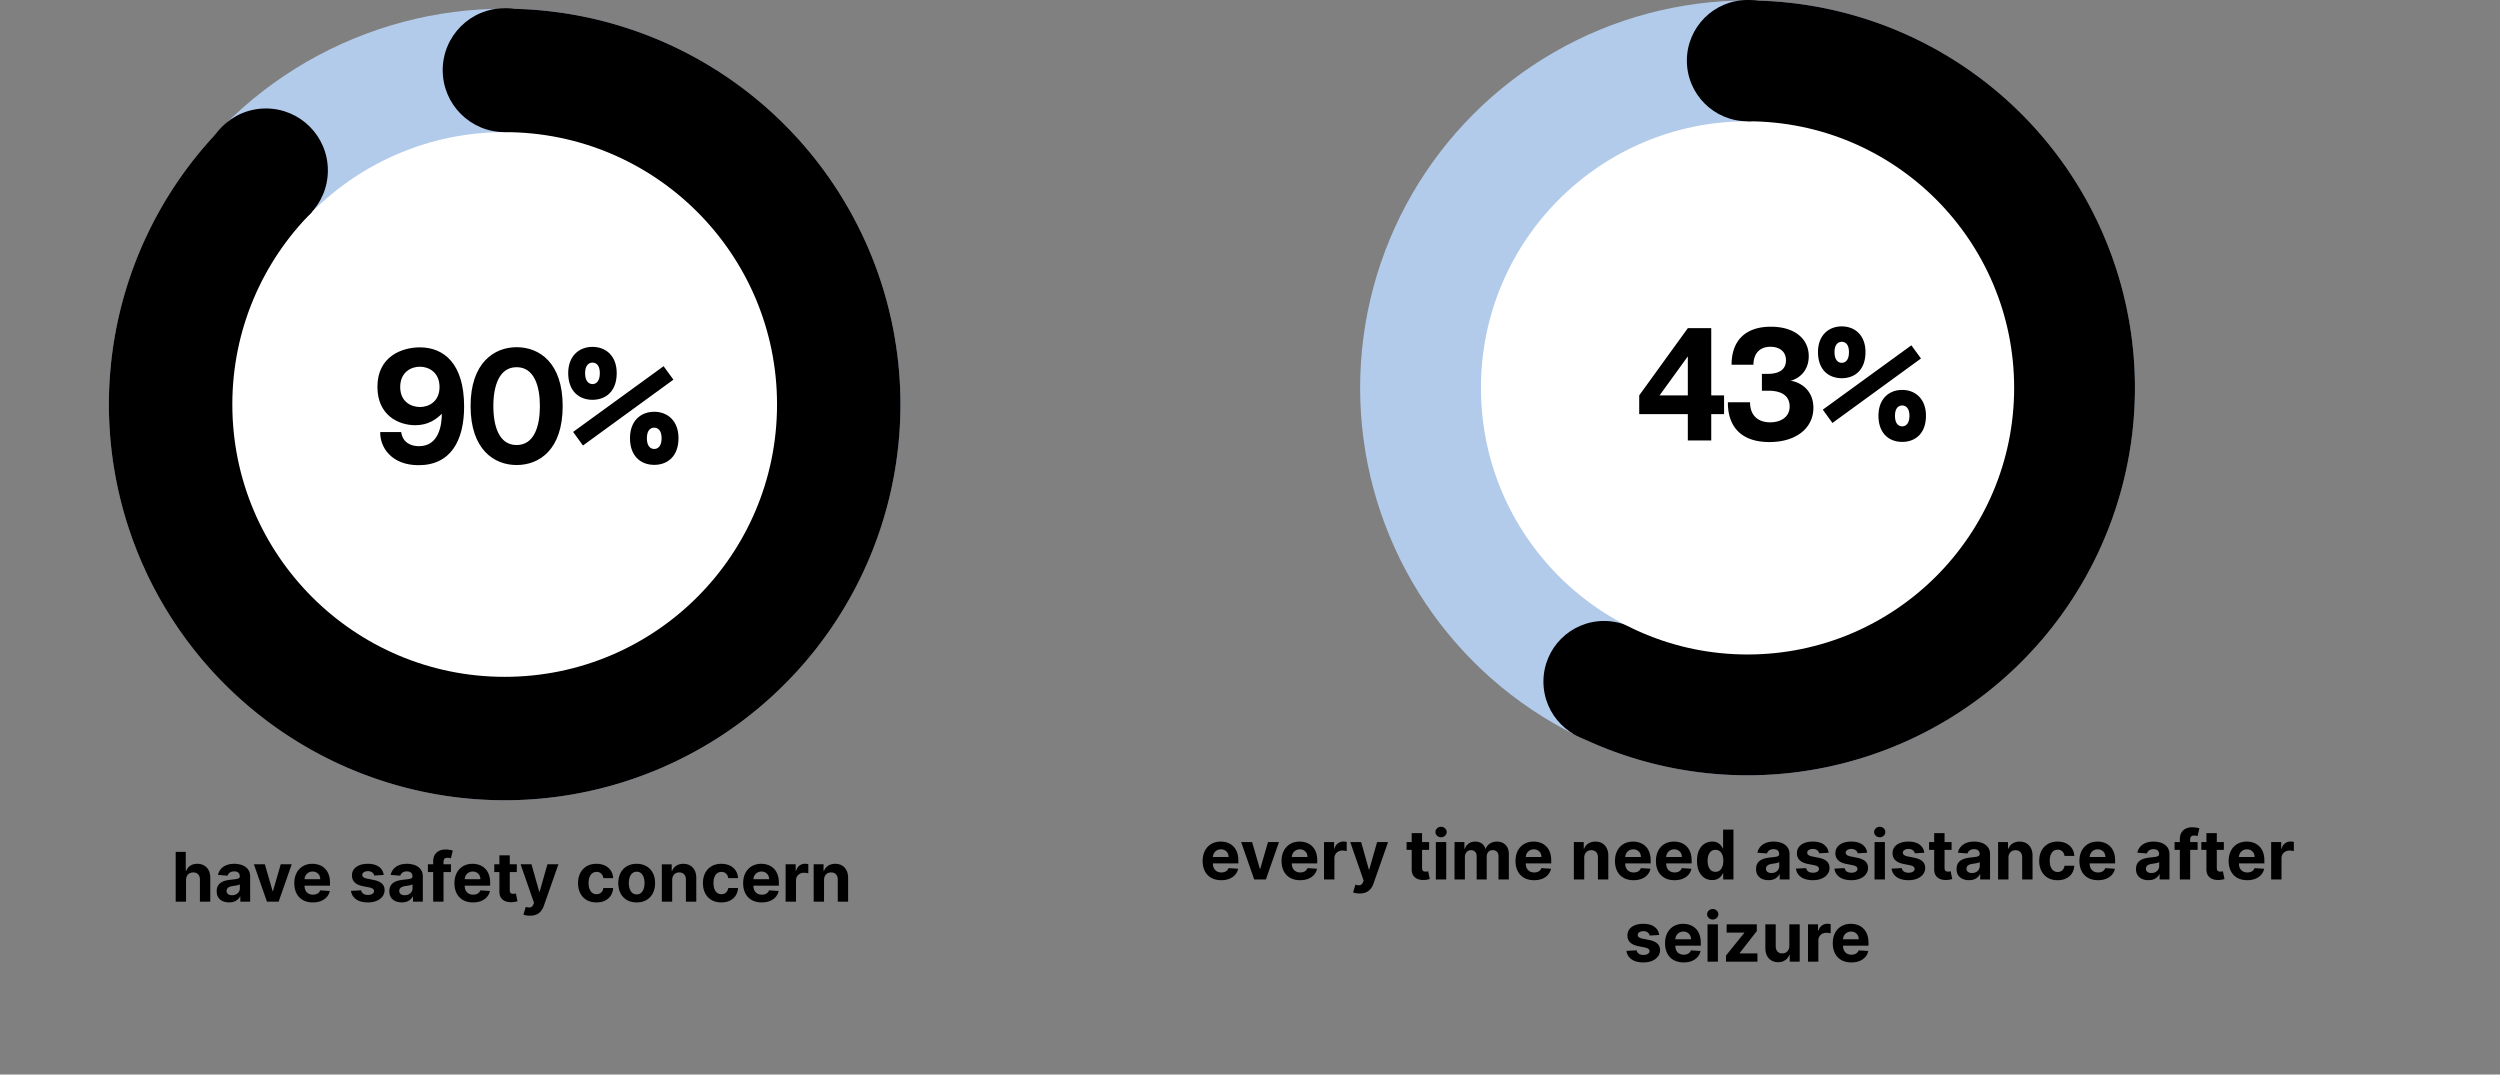 <svg xmlns="http://www.w3.org/2000/svg" width="912" height="392" fill="none"><rect width="100%" height="100%" fill="#808080" stroke="none"/><circle cx="184.102" cy="147.556" r="144.378" fill="#B3CBEB"/><path fill="#000" d="M184.102 3.178a144.377 144.377 0 1 1-102.09 42.288l102.09 102.09V3.178Z"/><circle cx="184.108" cy="147.556" r="99.355" fill="#fff"/><path fill="#000" d="M153.167 126.716c8.549 0 16.142 5.68 16.142 21.582 0 12.376-4.843 21.403-16.62 21.403-9.925 0-14.11-6.576-13.99-12.076h7.652c.598 4.005 3.707 5.141 6.517 5.141 7.234 0 8.31-7.712 8.31-11.837-1.973 1.973-4.902 4.185-9.685 4.185-6.098 0-13.81-3.587-13.81-13.99 0-11.18 9.027-14.408 15.484-14.408Zm0 7.055c-3.229 0-7.174 2.032-7.174 7.413s4.005 7.294 7.234 7.294c3.108 0 7.114-1.913 7.114-7.294 0-5.44-4.006-7.413-7.174-7.413Zm35.297 35.871c-8.131 0-16.8-5.56-16.8-21.523 0-15.843 8.669-21.463 16.8-21.463 8.25 0 16.799 5.62 16.799 21.463 0 15.963-8.549 21.523-16.799 21.523Zm0-7.294c6.397 0 8.489-6.816 8.489-14.229 0-7.294-2.092-14.169-8.489-14.169s-8.49 6.875-8.49 14.169c0 7.413 2.093 14.229 8.49 14.229Zm24.197.179-3.587-4.962 33.001-23.974 3.587 4.903-33.001 24.033Zm26.007 7.055c-4.843 0-8.849-3.109-8.849-9.745 0-6.337 3.946-9.626 8.849-9.626 4.842 0 8.848 3.289 8.848 9.626 0 6.636-4.006 9.745-8.848 9.745Zm0-5.799c1.136 0 2.69-.778 2.69-3.946 0-3.049-1.554-3.826-2.69-3.826-1.196 0-2.691.777-2.691 3.826 0 3.168 1.495 3.946 2.691 3.946Zm-22.539-17.936c-4.843 0-8.848-3.109-8.848-9.745 0-6.277 4.005-9.565 8.848-9.565 4.902 0 8.848 3.288 8.848 9.565 0 6.636-3.946 9.745-8.848 9.745Zm0-5.739c1.195 0 2.69-.777 2.69-4.006 0-3.049-1.495-3.826-2.69-3.826-1.136 0-2.691.777-2.691 3.826 0 3.229 1.555 4.006 2.691 4.006Z"/><circle cx="97.007" cy="62.172" r="22.6" fill="#000"/><circle cx="184.097" cy="25.6" r="22.6" fill="#000"/><path fill="#000" d="M67.87 321.05v7.884h-3.782v-18.182h3.675v6.951h.16c.308-.805.805-1.435 1.491-1.891.687-.461 1.548-.692 2.584-.692.947 0 1.772.207 2.477.621.71.409 1.26.998 1.651 1.767.396.764.592 1.678.586 2.743v8.683H72.93v-8.008c.006-.84-.207-1.494-.64-1.962-.425-.468-1.023-.701-1.793-.701-.514 0-.97.109-1.367.328a2.33 2.33 0 0 0-.923.959c-.22.414-.331.914-.337 1.5Zm15.707 8.141c-.87 0-1.646-.151-2.326-.452a3.747 3.747 0 0 1-1.616-1.359c-.39-.603-.586-1.355-.586-2.255 0-.757.14-1.394.417-1.908.278-.515.657-.93 1.137-1.243a5.51 5.51 0 0 1 1.633-.711c.616-.159 1.26-.272 1.935-.337.794-.083 1.433-.16 1.918-.231.485-.077.838-.189 1.057-.337.219-.148.328-.367.328-.657v-.053c0-.563-.178-.998-.533-1.305-.349-.308-.846-.462-1.491-.462-.68 0-1.222.151-1.625.453a2.081 2.081 0 0 0-.799 1.118l-3.498-.284a4.75 4.75 0 0 1 1.048-2.148c.52-.61 1.193-1.077 2.015-1.403.829-.331 1.788-.497 2.877-.497a8.75 8.75 0 0 1 2.175.266 5.698 5.698 0 0 1 1.855.826c.545.373.974.852 1.287 1.438.314.58.471 1.276.471 2.086v9.198h-3.587v-1.891h-.106a3.841 3.841 0 0 1-.88 1.127 4.07 4.07 0 0 1-1.322.755c-.515.178-1.11.266-1.784.266Zm1.083-2.61c.556 0 1.047-.109 1.474-.328.426-.225.76-.527 1.003-.906a2.34 2.34 0 0 0 .364-1.287v-1.447a2.02 2.02 0 0 1-.489.213c-.2.059-.429.115-.683.169-.255.047-.51.091-.764.133l-.692.097a4.678 4.678 0 0 0-1.163.311 1.865 1.865 0 0 0-.772.577c-.184.237-.276.533-.276.888 0 .515.187.908.56 1.181.378.266.858.399 1.438.399Zm21.755-11.284-4.767 13.637h-4.262l-4.767-13.637h3.995l2.832 9.757h.142l2.823-9.757h4.004Zm7.71 13.903c-1.402 0-2.61-.284-3.622-.852a5.84 5.84 0 0 1-2.326-2.433c-.544-1.053-.817-2.299-.817-3.737 0-1.403.273-2.634.817-3.693.545-1.06 1.311-1.885 2.3-2.477.994-.592 2.16-.888 3.497-.888.9 0 1.738.145 2.513.435a5.575 5.575 0 0 1 2.042 1.287c.586.574 1.041 1.296 1.367 2.166.325.865.488 1.877.488 3.037v1.038H108.87v-2.343h7.954c0-.545-.118-1.027-.355-1.447a2.544 2.544 0 0 0-.985-.986c-.415-.243-.897-.364-1.447-.364-.575 0-1.084.133-1.527.4-.438.26-.782.612-1.03 1.056a2.98 2.98 0 0 0-.382 1.465v2.228c0 .675.124 1.258.373 1.749.254.491.612.87 1.074 1.137.462.266 1.009.399 1.642.399.421 0 .805-.059 1.155-.178a2.38 2.38 0 0 0 .896-.532c.249-.237.438-.527.568-.87l3.498.231a4.763 4.763 0 0 1-1.092 2.201c-.544.622-1.248 1.107-2.113 1.456-.858.344-1.849.515-2.974.515Zm25.859-10.014-3.462.213a1.792 1.792 0 0 0-.382-.799 2.023 2.023 0 0 0-.772-.577c-.314-.148-.69-.222-1.128-.222-.586 0-1.08.124-1.482.373-.403.243-.604.568-.604.976 0 .326.13.601.391.826.26.225.707.406 1.34.542l2.468.497c1.326.272 2.314.71 2.965 1.314.651.603.977 1.397.977 2.379 0 .894-.263 1.678-.79 2.353-.521.674-1.237 1.201-2.149 1.58-.905.373-1.95.559-3.133.559-1.806 0-3.244-.376-4.315-1.127-1.065-.758-1.69-1.788-1.873-3.09l3.72-.195c.112.55.384.971.816 1.261.432.284.986.426 1.66.426.663 0 1.196-.128 1.598-.382.409-.26.616-.595.622-1.003a1.044 1.044 0 0 0-.435-.844c-.284-.225-.722-.396-1.314-.515l-2.362-.47c-1.331-.266-2.323-.728-2.974-1.385-.645-.657-.967-1.494-.967-2.512 0-.876.236-1.631.71-2.264.479-.634 1.151-1.122 2.015-1.465.87-.343 1.888-.515 3.054-.515 1.722 0 3.078.364 4.066 1.092.995.728 1.575 1.719 1.74 2.974Zm6.581 10.005c-.87 0-1.645-.151-2.326-.452a3.747 3.747 0 0 1-1.616-1.359c-.39-.603-.586-1.355-.586-2.255 0-.757.139-1.394.418-1.908.278-.515.656-.93 1.136-1.243a5.51 5.51 0 0 1 1.633-.711 12.547 12.547 0 0 1 1.936-.337c.793-.083 1.432-.16 1.917-.231.486-.077.838-.189 1.057-.337.219-.148.328-.367.328-.657v-.053c0-.563-.177-.998-.532-1.305-.35-.308-.847-.462-1.492-.462-.68 0-1.222.151-1.624.453a2.077 2.077 0 0 0-.799 1.118l-3.498-.284a4.743 4.743 0 0 1 1.047-2.148c.521-.61 1.193-1.077 2.016-1.403.828-.331 1.787-.497 2.876-.497.758 0 1.483.089 2.175.266a5.693 5.693 0 0 1 1.855.826c.545.373.974.852 1.288 1.438.313.58.47 1.276.47 2.086v9.198h-3.586v-1.891h-.107a3.841 3.841 0 0 1-.879 1.127c-.367.32-.808.571-1.323.755-.515.178-1.109.266-1.784.266Zm1.083-2.61c.556 0 1.048-.109 1.474-.328.426-.225.76-.527 1.003-.906.243-.379.364-.808.364-1.287v-1.447a2.013 2.013 0 0 1-.488.213 9.396 9.396 0 0 1-.684.169c-.254.047-.509.091-.763.133l-.693.097a4.681 4.681 0 0 0-1.163.311 1.863 1.863 0 0 0-.772.577c-.184.237-.275.533-.275.888 0 .515.186.908.559 1.181.379.266.858.399 1.438.399Zm16.864-11.284v2.841h-8.417v-2.841h8.417Zm-6.49 13.637v-14.622c0-.988.192-1.808.577-2.459a3.712 3.712 0 0 1 1.598-1.465c.675-.325 1.441-.488 2.299-.488.58 0 1.11.044 1.589.133.486.089.847.169 1.083.24l-.674 2.841a4.708 4.708 0 0 0-.551-.134 3.468 3.468 0 0 0-.657-.062c-.556 0-.944.13-1.163.391-.219.254-.328.612-.328 1.074v14.551h-3.773Zm14.526.266c-1.403 0-2.61-.284-3.622-.852a5.84 5.84 0 0 1-2.326-2.433c-.544-1.053-.817-2.299-.817-3.737 0-1.403.273-2.634.817-3.693.545-1.06 1.311-1.885 2.299-2.477.995-.592 2.161-.888 3.498-.888.9 0 1.737.145 2.513.435a5.575 5.575 0 0 1 2.042 1.287c.586.574 1.041 1.296 1.367 2.166.325.865.488 1.877.488 3.037v1.038h-11.514v-2.343h7.954c0-.545-.118-1.027-.355-1.447a2.54 2.54 0 0 0-.986-.986c-.414-.243-.896-.364-1.447-.364-.574 0-1.083.133-1.527.4a2.79 2.79 0 0 0-1.029 1.056 2.98 2.98 0 0 0-.382 1.465v2.228c0 .675.124 1.258.373 1.749.254.491.612.87 1.074 1.137.462.266 1.009.399 1.642.399.421 0 .805-.059 1.154-.178.35-.118.649-.295.897-.532.249-.237.438-.527.568-.87l3.498.231a4.763 4.763 0 0 1-1.092 2.201c-.544.622-1.249 1.107-2.113 1.456-.858.344-1.849.515-2.974.515Zm15.98-13.903v2.841h-8.212v-2.841h8.212Zm-6.347-3.267h3.782v12.713c0 .35.053.622.159.817.107.19.255.323.444.4.196.077.421.115.675.115.178 0 .355-.015.533-.044.177-.036.313-.062.408-.08l.595 2.814c-.19.059-.456.127-.799.204a6.34 6.34 0 0 1-1.252.151c-.911.036-1.71-.086-2.397-.364a3.343 3.343 0 0 1-1.589-1.296c-.379-.586-.565-1.326-.559-2.219V312.03Zm11.146 22.017c-.48 0-.929-.038-1.35-.115a4.933 4.933 0 0 1-1.029-.275l.852-2.823c.444.136.843.21 1.198.222.361.011.672-.071.932-.249.267-.177.483-.479.649-.905l.221-.578-4.891-14.027h3.977l2.823 10.015h.142l2.85-10.015h4.004l-5.3 15.111a6.358 6.358 0 0 1-1.039 1.917 4.251 4.251 0 0 1-1.642 1.27c-.663.302-1.462.452-2.397.452Zm24.261-4.847c-1.397 0-2.599-.296-3.605-.888a6 6 0 0 1-2.308-2.485c-.533-1.06-.799-2.279-.799-3.658 0-1.397.269-2.622.808-3.676a5.994 5.994 0 0 1 2.317-2.476c1-.598 2.19-.897 3.569-.897 1.19 0 2.231.216 3.125.648.894.432 1.601 1.039 2.122 1.82.521.781.808 1.699.861 2.752h-3.569c-.101-.681-.367-1.228-.799-1.642-.426-.421-.985-.631-1.678-.631-.586 0-1.098.16-1.536.48-.432.313-.769.772-1.012 1.376-.243.604-.364 1.334-.364 2.193 0 .87.119 1.61.355 2.219.243.61.583 1.074 1.021 1.394.438.32.95.479 1.536.479.432 0 .82-.088 1.163-.266.349-.178.636-.435.861-.772a2.96 2.96 0 0 0 .453-1.234h3.569c-.059 1.041-.343 1.959-.852 2.752-.503.787-1.199 1.402-2.087 1.846-.887.444-1.938.666-3.151.666Zm14.673 0c-1.379 0-2.572-.293-3.578-.879a6.01 6.01 0 0 1-2.317-2.468c-.545-1.059-.817-2.287-.817-3.684 0-1.409.272-2.64.817-3.693a5.938 5.938 0 0 1 2.317-2.468c1.006-.592 2.199-.888 3.578-.888s2.568.296 3.568.888a5.915 5.915 0 0 1 2.326 2.468c.545 1.053.817 2.284.817 3.693 0 1.397-.272 2.625-.817 3.684a5.986 5.986 0 0 1-2.326 2.468c-1 .586-2.189.879-3.568.879Zm.017-2.93c.628 0 1.151-.177 1.572-.532.42-.361.737-.852.95-1.474.219-.621.328-1.329.328-2.122 0-.793-.109-1.5-.328-2.122-.213-.621-.53-1.112-.95-1.473-.421-.361-.944-.542-1.572-.542-.633 0-1.166.181-1.598.542-.426.361-.748.852-.967 1.473-.213.622-.32 1.329-.32 2.122 0 .793.107 1.501.32 2.122.219.622.541 1.113.967 1.474.432.355.965.532 1.598.532Zm12.935-5.22v7.884h-3.782v-13.637h3.605v2.406h.16a3.797 3.797 0 0 1 1.518-1.882c.71-.467 1.571-.701 2.583-.701.947 0 1.773.207 2.477.621.704.415 1.252 1.007 1.642 1.776.391.763.586 1.675.586 2.734v8.683h-3.782v-8.008c.006-.834-.207-1.486-.639-1.953-.432-.474-1.027-.71-1.784-.71-.509 0-.959.109-1.35.328a2.294 2.294 0 0 0-.905.959c-.213.414-.323.914-.329 1.5Zm17.931 8.15c-1.396 0-2.598-.296-3.604-.888a5.994 5.994 0 0 1-2.308-2.485c-.533-1.06-.799-2.279-.799-3.658 0-1.397.269-2.622.808-3.676a5.988 5.988 0 0 1 2.317-2.476c1-.598 2.19-.897 3.569-.897 1.189 0 2.231.216 3.125.648.893.432 1.601 1.039 2.121 1.82.521.781.808 1.699.862 2.752h-3.569c-.101-.681-.367-1.228-.799-1.642-.427-.421-.986-.631-1.678-.631-.586 0-1.098.16-1.536.48-.432.313-.77.772-1.012 1.376-.243.604-.364 1.334-.364 2.193 0 .87.118 1.61.355 2.219.243.61.583 1.074 1.021 1.394.438.32.95.479 1.536.479a2.49 2.49 0 0 0 1.163-.266c.349-.178.636-.435.861-.772a2.96 2.96 0 0 0 .453-1.234h3.569c-.06 1.041-.344 1.959-.853 2.752-.503.787-1.198 1.402-2.086 1.846-.888.444-1.938.666-3.152.666Zm14.726 0c-1.402 0-2.61-.284-3.622-.852a5.84 5.84 0 0 1-2.326-2.433c-.544-1.053-.816-2.299-.816-3.737 0-1.403.272-2.634.816-3.693.545-1.06 1.311-1.885 2.3-2.477.994-.592 2.16-.888 3.498-.888.899 0 1.737.145 2.512.435a5.575 5.575 0 0 1 2.042 1.287c.586.574 1.042 1.296 1.367 2.166.326.865.488 1.877.488 3.037v1.038h-11.514v-2.343h7.954c0-.545-.118-1.027-.355-1.447a2.544 2.544 0 0 0-.985-.986c-.415-.243-.897-.364-1.447-.364-.574 0-1.083.133-1.527.4-.438.26-.782.612-1.03 1.056a2.98 2.98 0 0 0-.382 1.465v2.228c0 .675.124 1.258.373 1.749.254.491.613.87 1.074 1.137.462.266 1.009.399 1.643.399.42 0 .805-.059 1.154-.178a2.38 2.38 0 0 0 .896-.532c.249-.237.438-.527.569-.87l3.497.231a4.763 4.763 0 0 1-1.092 2.201c-.544.622-1.248 1.107-2.112 1.456-.859.344-1.85.515-2.975.515Zm8.727-.266v-13.637h3.667v2.38h.142c.249-.847.666-1.486 1.252-1.918a3.289 3.289 0 0 1 2.024-.657 5.64 5.64 0 0 1 1.19.133v3.356a5.086 5.086 0 0 0-.737-.142 6.701 6.701 0 0 0-.861-.062c-.557 0-1.054.121-1.492.364a2.686 2.686 0 0 0-1.03.994c-.248.426-.373.918-.373 1.474v7.715h-3.782Zm14.012-7.884v7.884h-3.782v-13.637h3.604v2.406h.16a3.808 3.808 0 0 1 1.518-1.882c.71-.467 1.572-.701 2.584-.701.947 0 1.772.207 2.477.621.704.415 1.251 1.007 1.642 1.776.391.763.586 1.675.586 2.734v8.683h-3.782v-8.008c.006-.834-.207-1.486-.639-1.953-.432-.474-1.027-.71-1.785-.71-.509 0-.959.109-1.349.328a2.29 2.29 0 0 0-.906.959c-.213.414-.322.914-.328 1.5Z"/><circle cx="637.5" cy="141.501" r="141.326" fill="#B3CBEB"/><path fill="#000" d="M637.5.174a141.33 141.33 0 0 1 110.904 53.728 141.32 141.32 0 0 1 26.579 120.332 141.318 141.318 0 0 1-77.954 95.444 141.323 141.323 0 0 1-123.216-2.014L637.5 141.501V.174Z"/><circle cx="585.165" cy="248.652" r="22.122" fill="#000"/><circle cx="637.505" cy="141.5" r="97.255" fill="#fff"/><circle cx="637.494" cy="22.122" r="22.122" fill="#000"/><path fill="#000" d="M615.717 160.677v-9.598h-17.732v-6.847l17.732-24.52h8.544v24.52h4.682v6.847h-4.682v9.598h-8.544Zm-10.3-16.445h10.3v-14.221l-10.3 14.221Zm40.074 17.03c-10.534 0-15.216-5.852-15.157-14.514h8.076c.058 5.501 3.628 7.316 7.374 7.316 3.511 0 7.081-1.698 7.081-5.794 0-3.219-2.107-5.735-7.725-5.735h-2.399v-6.145h2.048c5.969 0 6.73-3.043 6.73-4.974 0-3.453-2.692-4.916-5.677-4.916-2.984 0-6.086 1.522-6.203 6.554h-7.959c0-8.661 4.916-13.869 14.338-13.869 8.485 0 13.811 4.272 13.811 10.768 0 5.442-3.687 8.251-6.672 8.954 2.809.292 8.369 2.809 8.369 9.89 0 7.198-6.086 12.465-16.035 12.465Zm22.98-6.964-3.511-4.858 32.304-23.467 3.511 4.799-32.304 23.526Zm25.457 6.905c-4.74 0-8.661-3.043-8.661-9.539 0-6.203 3.862-9.422 8.661-9.422 4.74 0 8.661 3.219 8.661 9.422 0 6.496-3.921 9.539-8.661 9.539Zm0-5.676c1.112 0 2.633-.761 2.633-3.863 0-2.984-1.521-3.745-2.633-3.745-1.171 0-2.634.761-2.634 3.745 0 3.102 1.463 3.863 2.634 3.863Zm-22.063-17.557c-4.74 0-8.661-3.043-8.661-9.539 0-6.144 3.921-9.363 8.661-9.363 4.799 0 8.662 3.219 8.662 9.363 0 6.496-3.863 9.539-8.662 9.539Zm0-5.618c1.171 0 2.634-.761 2.634-3.921 0-2.984-1.463-3.745-2.634-3.745-1.112 0-2.633.761-2.633 3.745 0 3.16 1.521 3.921 2.633 3.921ZM445.492 321.093c-1.402 0-2.61-.284-3.622-.852a5.843 5.843 0 0 1-2.326-2.432c-.544-1.054-.817-2.3-.817-3.738 0-1.403.273-2.634.817-3.693.545-1.059 1.311-1.885 2.3-2.477.994-.592 2.16-.888 3.497-.888.9 0 1.738.145 2.513.435a5.564 5.564 0 0 1 2.042 1.288c.586.574 1.041 1.296 1.367 2.166.325.864.488 1.876.488 3.036v1.039h-11.514v-2.344h7.954c0-.545-.118-1.027-.355-1.447a2.55 2.55 0 0 0-.985-.986c-.415-.242-.897-.364-1.447-.364-.575 0-1.084.134-1.527.4-.438.26-.782.612-1.03 1.056a2.982 2.982 0 0 0-.382 1.465v2.229c0 .674.124 1.257.373 1.748.254.492.612.87 1.074 1.137.462.266 1.009.399 1.642.399.421 0 .805-.059 1.155-.177.349-.119.648-.296.896-.533.249-.237.438-.527.568-.87l3.498.231a4.772 4.772 0 0 1-1.092 2.202c-.544.621-1.248 1.106-2.113 1.456-.858.343-1.849.514-2.974.514Zm21.074-13.902-4.767 13.636h-4.262l-4.767-13.636h3.995l2.832 9.757h.142l2.823-9.757h4.004Zm7.711 13.902c-1.403 0-2.611-.284-3.623-.852a5.843 5.843 0 0 1-2.326-2.432c-.544-1.054-.816-2.3-.816-3.738 0-1.403.272-2.634.816-3.693.545-1.059 1.311-1.885 2.3-2.477.994-.592 2.16-.888 3.498-.888.899 0 1.737.145 2.512.435a5.564 5.564 0 0 1 2.042 1.288c.586.574 1.042 1.296 1.367 2.166.326.864.488 1.876.488 3.036v1.039h-11.514v-2.344h7.954c0-.545-.118-1.027-.355-1.447a2.544 2.544 0 0 0-.985-.986c-.414-.242-.897-.364-1.447-.364-.574 0-1.083.134-1.527.4a2.8 2.8 0 0 0-1.03 1.056 2.982 2.982 0 0 0-.382 1.465v2.229c0 .674.124 1.257.373 1.748.255.492.613.87 1.074 1.137.462.266 1.009.399 1.643.399.42 0 .805-.059 1.154-.177.349-.119.648-.296.896-.533.249-.237.438-.527.569-.87l3.498.231a4.79 4.79 0 0 1-1.092 2.202c-.545.621-1.249 1.106-2.113 1.456-.859.343-1.85.514-2.974.514Zm8.726-.266v-13.636h3.667v2.379h.142c.249-.846.666-1.486 1.252-1.918a3.289 3.289 0 0 1 2.024-.657 5.658 5.658 0 0 1 1.19.134v3.355a5.086 5.086 0 0 0-.737-.142 6.701 6.701 0 0 0-.861-.062c-.557 0-1.054.122-1.492.364a2.682 2.682 0 0 0-1.03.995c-.248.426-.373.917-.373 1.473v7.715h-3.782Zm12.98 5.114c-.48 0-.929-.039-1.35-.116a4.872 4.872 0 0 1-1.029-.275l.852-2.823c.444.136.843.21 1.198.222.361.012.672-.071.933-.249.266-.177.482-.479.648-.905l.222-.577-4.892-14.027h3.977l2.823 10.014h.142l2.85-10.014h4.004l-5.3 15.11a6.346 6.346 0 0 1-1.039 1.917 4.251 4.251 0 0 1-1.642 1.27c-.663.302-1.462.453-2.397.453Zm25.353-18.75v2.841h-8.212v-2.841h8.212Zm-6.348-3.267h3.782v12.713c0 .349.053.621.16.817a.878.878 0 0 0 .444.399c.195.077.42.115.674.115.178 0 .356-.014.533-.044l.409-.08.594 2.814c-.189.06-.455.128-.799.205-.343.083-.76.133-1.251.151-.912.035-1.711-.086-2.397-.364a3.353 3.353 0 0 1-1.59-1.297c-.378-.586-.565-1.325-.559-2.219v-13.21Zm8.811 16.903v-13.636h3.782v13.636h-3.782Zm1.9-15.394a2.055 2.055 0 0 1-1.447-.559c-.396-.379-.595-.832-.595-1.359 0-.52.199-.967.595-1.34a2.037 2.037 0 0 1 1.447-.568c.562 0 1.042.189 1.438.568.403.373.604.82.604 1.34 0 .527-.201.98-.604 1.359a2.022 2.022 0 0 1-1.438.559Zm4.912 15.394v-13.636h3.604v2.406h.16c.284-.799.758-1.43 1.421-1.891.662-.462 1.455-.693 2.379-.693.935 0 1.731.234 2.388.702a3.3 3.3 0 0 1 1.314 1.882h.142c.278-.782.781-1.406 1.509-1.874.734-.473 1.601-.71 2.601-.71 1.273 0 2.306.406 3.099 1.216.799.805 1.198 1.948 1.198 3.427v9.171h-3.773v-8.425c0-.757-.201-1.326-.604-1.704-.402-.379-.905-.569-1.509-.569-.686 0-1.222.219-1.607.657-.384.432-.577 1.004-.577 1.714v8.327h-3.666v-8.505c0-.669-.193-1.201-.577-1.598-.379-.396-.879-.595-1.501-.595-.42 0-.799.107-1.136.32-.332.207-.595.5-.79.879-.196.373-.293.811-.293 1.314v8.185h-3.782Zm29.017.266c-1.403 0-2.61-.284-3.622-.852a5.836 5.836 0 0 1-2.326-2.432c-.545-1.054-.817-2.3-.817-3.738 0-1.403.272-2.634.817-3.693a6.04 6.04 0 0 1 2.299-2.477c.995-.592 2.161-.888 3.498-.888.9 0 1.737.145 2.513.435a5.573 5.573 0 0 1 2.042 1.288c.585.574 1.041 1.296 1.367 2.166.325.864.488 1.876.488 3.036v1.039h-11.515v-2.344h7.955c0-.545-.118-1.027-.355-1.447a2.546 2.546 0 0 0-.986-.986c-.414-.242-.896-.364-1.447-.364-.574 0-1.083.134-1.527.4a2.8 2.8 0 0 0-1.03 1.056 2.992 2.992 0 0 0-.381 1.465v2.229c0 .674.124 1.257.373 1.748.254.492.612.87 1.074 1.137.461.266 1.009.399 1.642.399.42 0 .805-.059 1.154-.177a2.4 2.4 0 0 0 .897-.533c.249-.237.438-.527.568-.87l3.498.231a4.772 4.772 0 0 1-1.092 2.202c-.544.621-1.249 1.106-2.113 1.456-.858.343-1.849.514-2.974.514Zm18.295-8.149v7.883h-3.782v-13.636h3.605v2.406h.159a3.803 3.803 0 0 1 1.518-1.882c.711-.468 1.572-.702 2.584-.702.947 0 1.773.207 2.477.622.704.414 1.252 1.006 1.642 1.775.391.764.586 1.675.586 2.735v8.682h-3.782v-8.008c.006-.834-.207-1.485-.639-1.953-.432-.473-1.027-.71-1.784-.71-.509 0-.959.109-1.35.328a2.288 2.288 0 0 0-.905.959c-.213.415-.323.915-.329 1.501Zm17.984 8.149c-1.402 0-2.61-.284-3.622-.852a5.843 5.843 0 0 1-2.326-2.432c-.544-1.054-.817-2.3-.817-3.738 0-1.403.273-2.634.817-3.693.545-1.059 1.311-1.885 2.3-2.477.994-.592 2.16-.888 3.497-.888.9 0 1.738.145 2.513.435a5.564 5.564 0 0 1 2.042 1.288c.586.574 1.041 1.296 1.367 2.166.326.864.488 1.876.488 3.036v1.039h-11.514v-2.344h7.954c0-.545-.118-1.027-.355-1.447a2.55 2.55 0 0 0-.985-.986c-.415-.242-.897-.364-1.447-.364-.574 0-1.083.134-1.527.4-.438.26-.782.612-1.03 1.056a2.982 2.982 0 0 0-.382 1.465v2.229c0 .674.124 1.257.373 1.748.254.492.612.87 1.074 1.137.462.266 1.009.399 1.643.399.42 0 .804-.059 1.154-.177.349-.119.648-.296.896-.533.249-.237.438-.527.568-.87l3.498.231a4.772 4.772 0 0 1-1.092 2.202c-.544.621-1.248 1.106-2.113 1.456-.858.343-1.849.514-2.974.514Zm14.942 0c-1.403 0-2.61-.284-3.622-.852a5.83 5.83 0 0 1-2.326-2.432c-.545-1.054-.817-2.3-.817-3.738 0-1.403.272-2.634.817-3.693a6.04 6.04 0 0 1 2.299-2.477c.994-.592 2.16-.888 3.498-.888.899 0 1.737.145 2.512.435a5.556 5.556 0 0 1 2.042 1.288c.586.574 1.042 1.296 1.367 2.166.326.864.489 1.876.489 3.036v1.039h-11.515v-2.344h7.955c0-.545-.119-1.027-.355-1.447a2.553 2.553 0 0 0-.986-.986c-.414-.242-.897-.364-1.447-.364-.574 0-1.083.134-1.527.4a2.8 2.8 0 0 0-1.03 1.056 2.993 2.993 0 0 0-.382 1.465v2.229c0 .674.125 1.257.373 1.748.255.492.613.87 1.075 1.137.461.266 1.009.399 1.642.399.42 0 .805-.059 1.154-.177.349-.119.648-.296.897-.533.248-.237.438-.527.568-.87l3.498.231a4.79 4.79 0 0 1-1.092 2.202c-.545.621-1.249 1.106-2.113 1.456-.858.343-1.85.514-2.974.514Zm13.752-.044c-1.036 0-1.974-.266-2.815-.799-.834-.539-1.497-1.329-1.988-2.37-.486-1.048-.728-2.332-.728-3.853 0-1.563.251-2.862.754-3.898.503-1.041 1.172-1.82 2.007-2.335.84-.52 1.76-.781 2.761-.781.763 0 1.399.13 1.908.391.515.254.93.574 1.243.959a4.8 4.8 0 0 1 .728 1.118h.116v-6.836h3.773v18.182h-3.729v-2.184h-.16a4.87 4.87 0 0 1-.754 1.128c-.32.367-.737.671-1.252.914-.509.243-1.131.364-1.864.364Zm1.198-3.009c.61 0 1.125-.166 1.545-.498.426-.337.751-.808.976-1.411.231-.604.347-1.311.347-2.122 0-.811-.113-1.515-.338-2.113-.225-.598-.55-1.059-.976-1.385-.426-.325-.944-.488-1.554-.488-.621 0-1.145.168-1.571.506-.426.337-.749.805-.968 1.403-.219.597-.328 1.29-.328 2.077 0 .793.109 1.494.328 2.104.225.604.547 1.077.968 1.42.426.338.95.507 1.571.507Zm19.345 3.045c-.87 0-1.645-.151-2.326-.453a3.752 3.752 0 0 1-1.616-1.358c-.39-.604-.586-1.356-.586-2.255 0-.758.139-1.394.417-1.909a3.384 3.384 0 0 1 1.137-1.243 5.482 5.482 0 0 1 1.633-.71c.616-.16 1.261-.273 1.936-.338a49.444 49.444 0 0 0 1.917-.23c.486-.077.838-.19 1.057-.338.219-.148.328-.367.328-.657v-.053c0-.562-.177-.997-.532-1.305-.35-.308-.847-.462-1.492-.462-.681 0-1.222.151-1.625.453a2.09 2.09 0 0 0-.799 1.119l-3.497-.284a4.746 4.746 0 0 1 1.047-2.149c.521-.61 1.193-1.077 2.015-1.403.829-.331 1.788-.497 2.877-.497a8.71 8.71 0 0 1 2.175.267 5.67 5.67 0 0 1 1.855.825c.545.373.974.852 1.288 1.438.313.58.47 1.276.47 2.087v9.197h-3.586v-1.891h-.107a3.858 3.858 0 0 1-.879 1.128 4.07 4.07 0 0 1-1.323.754c-.515.178-1.109.267-1.784.267Zm1.083-2.61c.556 0 1.048-.11 1.474-.329a2.62 2.62 0 0 0 1.003-.905c.243-.379.364-.808.364-1.288v-1.447a2.013 2.013 0 0 1-.488.213 8.905 8.905 0 0 1-.684.169c-.254.047-.509.092-.763.133l-.693.098a4.682 4.682 0 0 0-1.163.31 1.863 1.863 0 0 0-.772.577c-.184.237-.276.533-.276.888 0 .515.187.909.56 1.181.379.266.858.4 1.438.4Zm20.876-7.396-3.462.213a1.792 1.792 0 0 0-.382-.799 2.033 2.033 0 0 0-.772-.577c-.314-.148-.69-.222-1.128-.222-.586 0-1.08.125-1.482.373-.403.243-.604.568-.604.977 0 .325.13.601.391.825.26.225.707.406 1.34.542l2.468.497c1.326.272 2.314.71 2.965 1.314.651.604.977 1.397.977 2.379 0 .894-.263 1.678-.79 2.353-.521.675-1.237 1.201-2.149 1.58-.905.373-1.95.559-3.133.559-1.806 0-3.244-.375-4.315-1.127-1.065-.758-1.69-1.787-1.873-3.089l3.719-.196c.113.551.385.971.817 1.261.432.284.986.426 1.66.426.663 0 1.196-.127 1.598-.382.409-.26.616-.595.622-1.003a1.044 1.044 0 0 0-.435-.843c-.284-.225-.722-.397-1.314-.515l-2.362-.471c-1.331-.266-2.323-.728-2.974-1.385-.645-.657-.967-1.494-.967-2.512 0-.876.236-1.631.71-2.264.479-.633 1.151-1.122 2.015-1.465.87-.343 1.888-.515 3.054-.515 1.722 0 3.078.364 4.066 1.092.994.728 1.575 1.72 1.74 2.974Zm14.038 0-3.462.213a1.782 1.782 0 0 0-.382-.799 2.033 2.033 0 0 0-.772-.577c-.314-.148-.69-.222-1.128-.222-.586 0-1.08.125-1.482.373-.403.243-.604.568-.604.977 0 .325.13.601.391.825.26.225.707.406 1.34.542l2.468.497c1.326.272 2.314.71 2.965 1.314.652.604.977 1.397.977 2.379 0 .894-.263 1.678-.79 2.353-.521.675-1.237 1.201-2.149 1.58-.905.373-1.95.559-3.133.559-1.806 0-3.244-.375-4.315-1.127-1.065-.758-1.69-1.787-1.873-3.089l3.72-.196c.112.551.384.971.816 1.261.432.284.986.426 1.66.426.663 0 1.196-.127 1.598-.382.409-.26.616-.595.622-1.003a1.044 1.044 0 0 0-.435-.843c-.284-.225-.722-.397-1.314-.515l-2.362-.471c-1.331-.266-2.323-.728-2.974-1.385-.645-.657-.967-1.494-.967-2.512 0-.876.236-1.631.71-2.264.479-.633 1.151-1.122 2.015-1.465.87-.343 1.888-.515 3.054-.515 1.723 0 3.078.364 4.066 1.092.995.728 1.575 1.72 1.74 2.974Zm2.693 9.748v-13.636h3.781v13.636h-3.781Zm1.899-15.394a2.055 2.055 0 0 1-1.447-.559c-.396-.379-.595-.832-.595-1.359 0-.52.199-.967.595-1.34a2.037 2.037 0 0 1 1.447-.568c.563 0 1.042.189 1.439.568.402.373.603.82.603 1.34 0 .527-.201.98-.603 1.359a2.024 2.024 0 0 1-1.439.559Zm16.258 5.646-3.462.213a1.803 1.803 0 0 0-.382-.799 2.037 2.037 0 0 0-.773-.577c-.313-.148-.689-.222-1.127-.222-.586 0-1.08.125-1.483.373-.402.243-.603.568-.603.977 0 .325.13.601.39.825.261.225.708.406 1.341.542l2.468.497c1.326.272 2.314.71 2.965 1.314.651.604.977 1.397.977 2.379 0 .894-.264 1.678-.79 2.353-.521.675-1.237 1.201-2.149 1.58-.905.373-1.95.559-3.134.559-1.805 0-3.243-.375-4.314-1.127-1.066-.758-1.69-1.787-1.874-3.089l3.72-.196c.113.551.385.971.817 1.261.432.284.985.426 1.66.426.663 0 1.196-.127 1.598-.382.408-.26.616-.595.622-1.003a1.044 1.044 0 0 0-.435-.843c-.285-.225-.723-.397-1.314-.515l-2.362-.471c-1.332-.266-2.323-.728-2.974-1.385-.645-.657-.968-1.494-.968-2.512 0-.876.237-1.631.711-2.264.479-.633 1.151-1.122 2.015-1.465.87-.343 1.888-.515 3.054-.515 1.722 0 3.077.364 4.066 1.092.994.728 1.574 1.72 1.74 2.974Zm9.945-3.888v2.841h-8.212v-2.841h8.212Zm-6.347-3.267h3.782v12.713c0 .349.053.621.159.817a.886.886 0 0 0 .444.399c.196.077.421.115.675.115.178 0 .355-.014.533-.044l.408-.08.595 2.814c-.189.06-.456.128-.799.205a6.416 6.416 0 0 1-1.252.151c-.911.035-1.71-.086-2.397-.364a3.35 3.35 0 0 1-1.589-1.297c-.379-.586-.565-1.325-.559-2.219v-13.21Zm12.699 17.161c-.87 0-1.645-.151-2.326-.453a3.75 3.75 0 0 1-1.615-1.358c-.391-.604-.586-1.356-.586-2.255 0-.758.139-1.394.417-1.909a3.382 3.382 0 0 1 1.136-1.243 5.488 5.488 0 0 1 1.634-.71c.615-.16 1.261-.273 1.935-.338a49.533 49.533 0 0 0 1.918-.23c.485-.077.837-.19 1.056-.338.219-.148.329-.367.329-.657v-.053c0-.562-.178-.997-.533-1.305-.349-.308-.846-.462-1.491-.462-.681 0-1.223.151-1.625.453a2.085 2.085 0 0 0-.799 1.119l-3.498-.284a4.758 4.758 0 0 1 1.048-2.149c.521-.61 1.192-1.077 2.015-1.403.829-.331 1.787-.497 2.876-.497.758 0 1.483.089 2.175.267a5.676 5.676 0 0 1 1.856.825 4.01 4.01 0 0 1 1.287 1.438c.314.58.471 1.276.471 2.087v9.197h-3.587v-1.891h-.106a3.858 3.858 0 0 1-.879 1.128 4.07 4.07 0 0 1-1.323.754c-.515.178-1.11.267-1.785.267Zm1.084-2.61c.556 0 1.047-.11 1.473-.329a2.612 2.612 0 0 0 1.003-.905c.243-.379.364-.808.364-1.288v-1.447a2.013 2.013 0 0 1-.488.213 8.872 8.872 0 0 1-.683.169c-.255.047-.509.092-.764.133l-.692.098a4.67 4.67 0 0 0-1.163.31 1.867 1.867 0 0 0-.773.577c-.183.237-.275.533-.275.888 0 .515.186.909.559 1.181.379.266.858.4 1.439.4Zm13.312-5.531v7.883h-3.782v-13.636h3.604v2.406h.16a3.803 3.803 0 0 1 1.518-1.882c.71-.468 1.572-.702 2.584-.702.947 0 1.772.207 2.477.622.704.414 1.251 1.006 1.642 1.775.391.764.586 1.675.586 2.735v8.682h-3.782v-8.008c.006-.834-.207-1.485-.639-1.953-.432-.473-1.027-.71-1.785-.71-.509 0-.959.109-1.349.328a2.29 2.29 0 0 0-.906.959c-.213.415-.322.915-.328 1.501Zm17.931 8.149c-1.397 0-2.598-.295-3.605-.887a6.01 6.01 0 0 1-2.308-2.486c-.532-1.06-.799-2.279-.799-3.658 0-1.397.269-2.622.808-3.675a6.003 6.003 0 0 1 2.317-2.477c1-.598 2.19-.897 3.569-.897 1.19 0 2.231.216 3.125.648.894.432 1.601 1.039 2.122 1.82.521.782.808 1.699.861 2.752h-3.569c-.1-.68-.367-1.228-.799-1.642-.426-.42-.985-.63-1.678-.63-.586 0-1.098.159-1.536.479-.432.314-.769.772-1.012 1.376-.242.604-.364 1.335-.364 2.193 0 .87.119 1.61.355 2.219.243.61.583 1.075 1.021 1.394.438.32.95.48 1.536.48.432 0 .82-.089 1.163-.267.349-.177.636-.435.861-.772.231-.343.382-.755.453-1.234h3.569c-.059 1.042-.343 1.959-.852 2.752-.503.787-1.199 1.403-2.087 1.847-.887.444-1.938.665-3.151.665Zm14.726 0c-1.403 0-2.61-.284-3.622-.852a5.836 5.836 0 0 1-2.326-2.432c-.545-1.054-.817-2.3-.817-3.738 0-1.403.272-2.634.817-3.693a6.04 6.04 0 0 1 2.299-2.477c.994-.592 2.16-.888 3.498-.888.9 0 1.737.145 2.512.435a5.556 5.556 0 0 1 2.042 1.288c.586.574 1.042 1.296 1.368 2.166.325.864.488 1.876.488 3.036v1.039h-11.515v-2.344h7.955c0-.545-.119-1.027-.355-1.447a2.553 2.553 0 0 0-.986-.986c-.414-.242-.896-.364-1.447-.364-.574 0-1.083.134-1.527.4a2.8 2.8 0 0 0-1.03 1.056 2.992 2.992 0 0 0-.381 1.465v2.229c0 .674.124 1.257.372 1.748.255.492.613.87 1.075 1.137.461.266 1.009.399 1.642.399.42 0 .805-.059 1.154-.177.349-.119.648-.296.897-.533.248-.237.438-.527.568-.87l3.498.231a4.79 4.79 0 0 1-1.092 2.202c-.545.621-1.249 1.106-2.113 1.456-.858.343-1.85.514-2.974.514Zm18.402-.008c-.871 0-1.646-.151-2.326-.453a3.746 3.746 0 0 1-1.616-1.358c-.391-.604-.586-1.356-.586-2.255 0-.758.139-1.394.417-1.909a3.382 3.382 0 0 1 1.136-1.243 5.488 5.488 0 0 1 1.634-.71c.615-.16 1.261-.273 1.935-.338a49.533 49.533 0 0 0 1.918-.23c.485-.077.837-.19 1.056-.338.219-.148.329-.367.329-.657v-.053c0-.562-.178-.997-.533-1.305-.349-.308-.846-.462-1.491-.462-.681 0-1.222.151-1.625.453a2.085 2.085 0 0 0-.799 1.119l-3.498-.284a4.758 4.758 0 0 1 1.048-2.149c.521-.61 1.192-1.077 2.015-1.403.829-.331 1.787-.497 2.876-.497.758 0 1.483.089 2.176.267a5.68 5.68 0 0 1 1.855.825c.545.373.974.852 1.287 1.438.314.58.471 1.276.471 2.087v9.197h-3.587v-1.891h-.106a3.858 3.858 0 0 1-.879 1.128 4.07 4.07 0 0 1-1.323.754c-.515.178-1.11.267-1.784.267Zm1.083-2.61c.556 0 1.047-.11 1.473-.329a2.622 2.622 0 0 0 1.004-.905c.242-.379.364-.808.364-1.288v-1.447a2.04 2.04 0 0 1-.489.213 8.872 8.872 0 0 1-.683.169c-.255.047-.509.092-.764.133l-.692.098a4.67 4.67 0 0 0-1.163.31 1.867 1.867 0 0 0-.773.577c-.183.237-.275.533-.275.888 0 .515.187.909.559 1.181.379.266.859.4 1.439.4Zm16.863-11.284v2.841h-8.416v-2.841h8.416Zm-6.49 13.636v-14.622c0-.988.193-1.808.577-2.459a3.717 3.717 0 0 1 1.598-1.465c.675-.325 1.442-.488 2.3-.488.58 0 1.11.044 1.589.133.485.089.846.169 1.083.24l-.675 2.841a4.511 4.511 0 0 0-.55-.133 3.388 3.388 0 0 0-.657-.062c-.556 0-.944.13-1.163.39-.219.255-.329.613-.329 1.074v14.551h-3.773Zm16.054-13.636v2.841h-8.212v-2.841h8.212Zm-6.348-3.267h3.782v12.713c0 .349.053.621.16.817a.878.878 0 0 0 .444.399c.195.077.42.115.674.115.178 0 .356-.014.533-.044l.408-.08.595 2.814c-.189.06-.455.128-.799.205-.343.083-.76.133-1.251.151-.912.035-1.711-.086-2.397-.364a3.353 3.353 0 0 1-1.59-1.297c-.378-.586-.565-1.325-.559-2.219v-13.21Zm14.879 17.169c-1.402 0-2.61-.284-3.622-.852a5.843 5.843 0 0 1-2.326-2.432c-.544-1.054-.817-2.3-.817-3.738 0-1.403.273-2.634.817-3.693.545-1.059 1.311-1.885 2.3-2.477.994-.592 2.16-.888 3.497-.888.9 0 1.738.145 2.513.435a5.564 5.564 0 0 1 2.042 1.288c.586.574 1.041 1.296 1.367 2.166.325.864.488 1.876.488 3.036v1.039h-11.514v-2.344h7.954c0-.545-.118-1.027-.355-1.447a2.55 2.55 0 0 0-.985-.986c-.415-.242-.897-.364-1.447-.364-.575 0-1.084.134-1.527.4-.438.26-.782.612-1.03 1.056a2.982 2.982 0 0 0-.382 1.465v2.229c0 .674.124 1.257.373 1.748.254.492.612.87 1.074 1.137.462.266 1.009.399 1.642.399.421 0 .805-.059 1.155-.177.349-.119.648-.296.896-.533.249-.237.438-.527.568-.87l3.498.231a4.772 4.772 0 0 1-1.092 2.202c-.544.621-1.248 1.106-2.113 1.456-.858.343-1.849.514-2.974.514Zm8.727-.266v-13.636h3.667v2.379h.142c.248-.846.666-1.486 1.252-1.918a3.289 3.289 0 0 1 2.024-.657 5.64 5.64 0 0 1 1.189.134v3.355a5.04 5.04 0 0 0-.736-.142 6.703 6.703 0 0 0-.862-.062c-.556 0-1.053.122-1.491.364a2.682 2.682 0 0 0-1.03.995c-.249.426-.373.917-.373 1.473v7.715h-3.782Zm-223.236 20.252-3.463.213a1.79 1.79 0 0 0-.381-.799 2.037 2.037 0 0 0-.773-.577c-.314-.148-.689-.222-1.127-.222-.586 0-1.08.125-1.483.373-.402.243-.604.568-.604.977 0 .325.131.601.391.825.26.225.707.406 1.341.542l2.468.497c1.325.272 2.314.71 2.965 1.314.651.604.976 1.397.976 2.379 0 .894-.263 1.678-.79 2.353-.521.675-1.237 1.201-2.148 1.58-.906.373-1.95.559-3.134.559-1.805 0-3.243-.375-4.315-1.127-1.065-.758-1.689-1.787-1.873-3.089l3.72-.196c.112.551.385.971.817 1.261.432.284.985.426 1.66.426.663 0 1.195-.127 1.598-.382.408-.26.615-.595.621-1.003a1.044 1.044 0 0 0-.435-.843c-.284-.225-.722-.397-1.314-.515l-2.361-.471c-1.332-.266-2.323-.728-2.974-1.385-.645-.657-.968-1.494-.968-2.512 0-.876.237-1.631.71-2.264.48-.633 1.151-1.122 2.016-1.465.87-.343 1.888-.515 3.054-.515 1.722 0 3.077.364 4.066 1.092.994.728 1.574 1.72 1.74 2.974Zm8.906 10.014c-1.402 0-2.61-.284-3.622-.852a5.843 5.843 0 0 1-2.326-2.432c-.544-1.054-.817-2.3-.817-3.738 0-1.403.273-2.634.817-3.693.545-1.059 1.311-1.885 2.3-2.477.994-.592 2.16-.888 3.497-.888.9 0 1.737.145 2.513.435a5.564 5.564 0 0 1 2.042 1.288c.586.574 1.041 1.296 1.367 2.166.325.864.488 1.876.488 3.036v1.039h-11.514v-2.344h7.954c0-.545-.118-1.027-.355-1.447a2.55 2.55 0 0 0-.985-.986c-.415-.242-.897-.364-1.447-.364-.575 0-1.084.134-1.527.4-.438.26-.782.612-1.03 1.056a2.982 2.982 0 0 0-.382 1.465v2.229c0 .674.124 1.257.373 1.748.254.492.612.87 1.074 1.137.462.266 1.009.399 1.642.399.421 0 .805-.059 1.155-.177.349-.119.648-.296.896-.533.249-.237.438-.527.568-.87l3.498.231a4.772 4.772 0 0 1-1.092 2.202c-.544.621-1.248 1.106-2.113 1.456-.858.343-1.849.514-2.974.514Zm8.727-.266v-13.636h3.782v13.636h-3.782Zm1.9-15.394a2.054 2.054 0 0 1-1.447-.559c-.397-.379-.595-.832-.595-1.359 0-.52.198-.967.595-1.34a2.036 2.036 0 0 1 1.447-.568c.562 0 1.042.189 1.438.568.403.373.604.82.604 1.34 0 .527-.201.98-.604 1.359a2.022 2.022 0 0 1-1.438.559Zm4.841 15.394v-2.255l6.676-8.265v-.098h-6.445v-3.018h10.999v2.459l-6.268 8.061v.098h6.499v3.018h-11.461Zm23.098-5.806v-7.83h3.782v13.636h-3.631v-2.477h-.142a4.033 4.033 0 0 1-1.536 1.927c-.711.485-1.578.728-2.602.728-.911 0-1.713-.207-2.405-.622-.693-.414-1.234-1.003-1.625-1.766-.385-.764-.58-1.678-.586-2.744v-8.682h3.782v8.008c.006.805.222 1.441.648 1.908.426.468.997.702 1.713.702.456 0 .882-.104 1.279-.311.396-.213.716-.527.959-.941.248-.414.37-.926.364-1.536Zm6.807 5.806v-13.636h3.666v2.379h.142c.249-.846.666-1.486 1.252-1.918a3.29 3.29 0 0 1 2.024-.657 5.643 5.643 0 0 1 1.19.134v3.355a5.059 5.059 0 0 0-.737-.142 6.701 6.701 0 0 0-.861-.062c-.556 0-1.054.122-1.492.364a2.672 2.672 0 0 0-1.029.995c-.249.426-.373.917-.373 1.473v7.715h-3.782Zm15.809.266c-1.403 0-2.61-.284-3.622-.852a5.836 5.836 0 0 1-2.326-2.432c-.545-1.054-.817-2.3-.817-3.738 0-1.403.272-2.634.817-3.693a6.04 6.04 0 0 1 2.299-2.477c.994-.592 2.16-.888 3.498-.888.9 0 1.737.145 2.512.435a5.556 5.556 0 0 1 2.042 1.288c.586.574 1.042 1.296 1.368 2.166.325.864.488 1.876.488 3.036v1.039h-11.515v-2.344h7.955c0-.545-.119-1.027-.355-1.447a2.553 2.553 0 0 0-.986-.986c-.414-.242-.896-.364-1.447-.364-.574 0-1.083.134-1.527.4a2.8 2.8 0 0 0-1.03 1.056 2.992 2.992 0 0 0-.381 1.465v2.229c0 .674.124 1.257.372 1.748.255.492.613.87 1.075 1.137.461.266 1.009.399 1.642.399.42 0 .805-.059 1.154-.177.349-.119.648-.296.897-.533.248-.237.438-.527.568-.87l3.498.231a4.79 4.79 0 0 1-1.092 2.202c-.545.621-1.249 1.106-2.113 1.456-.858.343-1.85.514-2.974.514Z"/></svg>